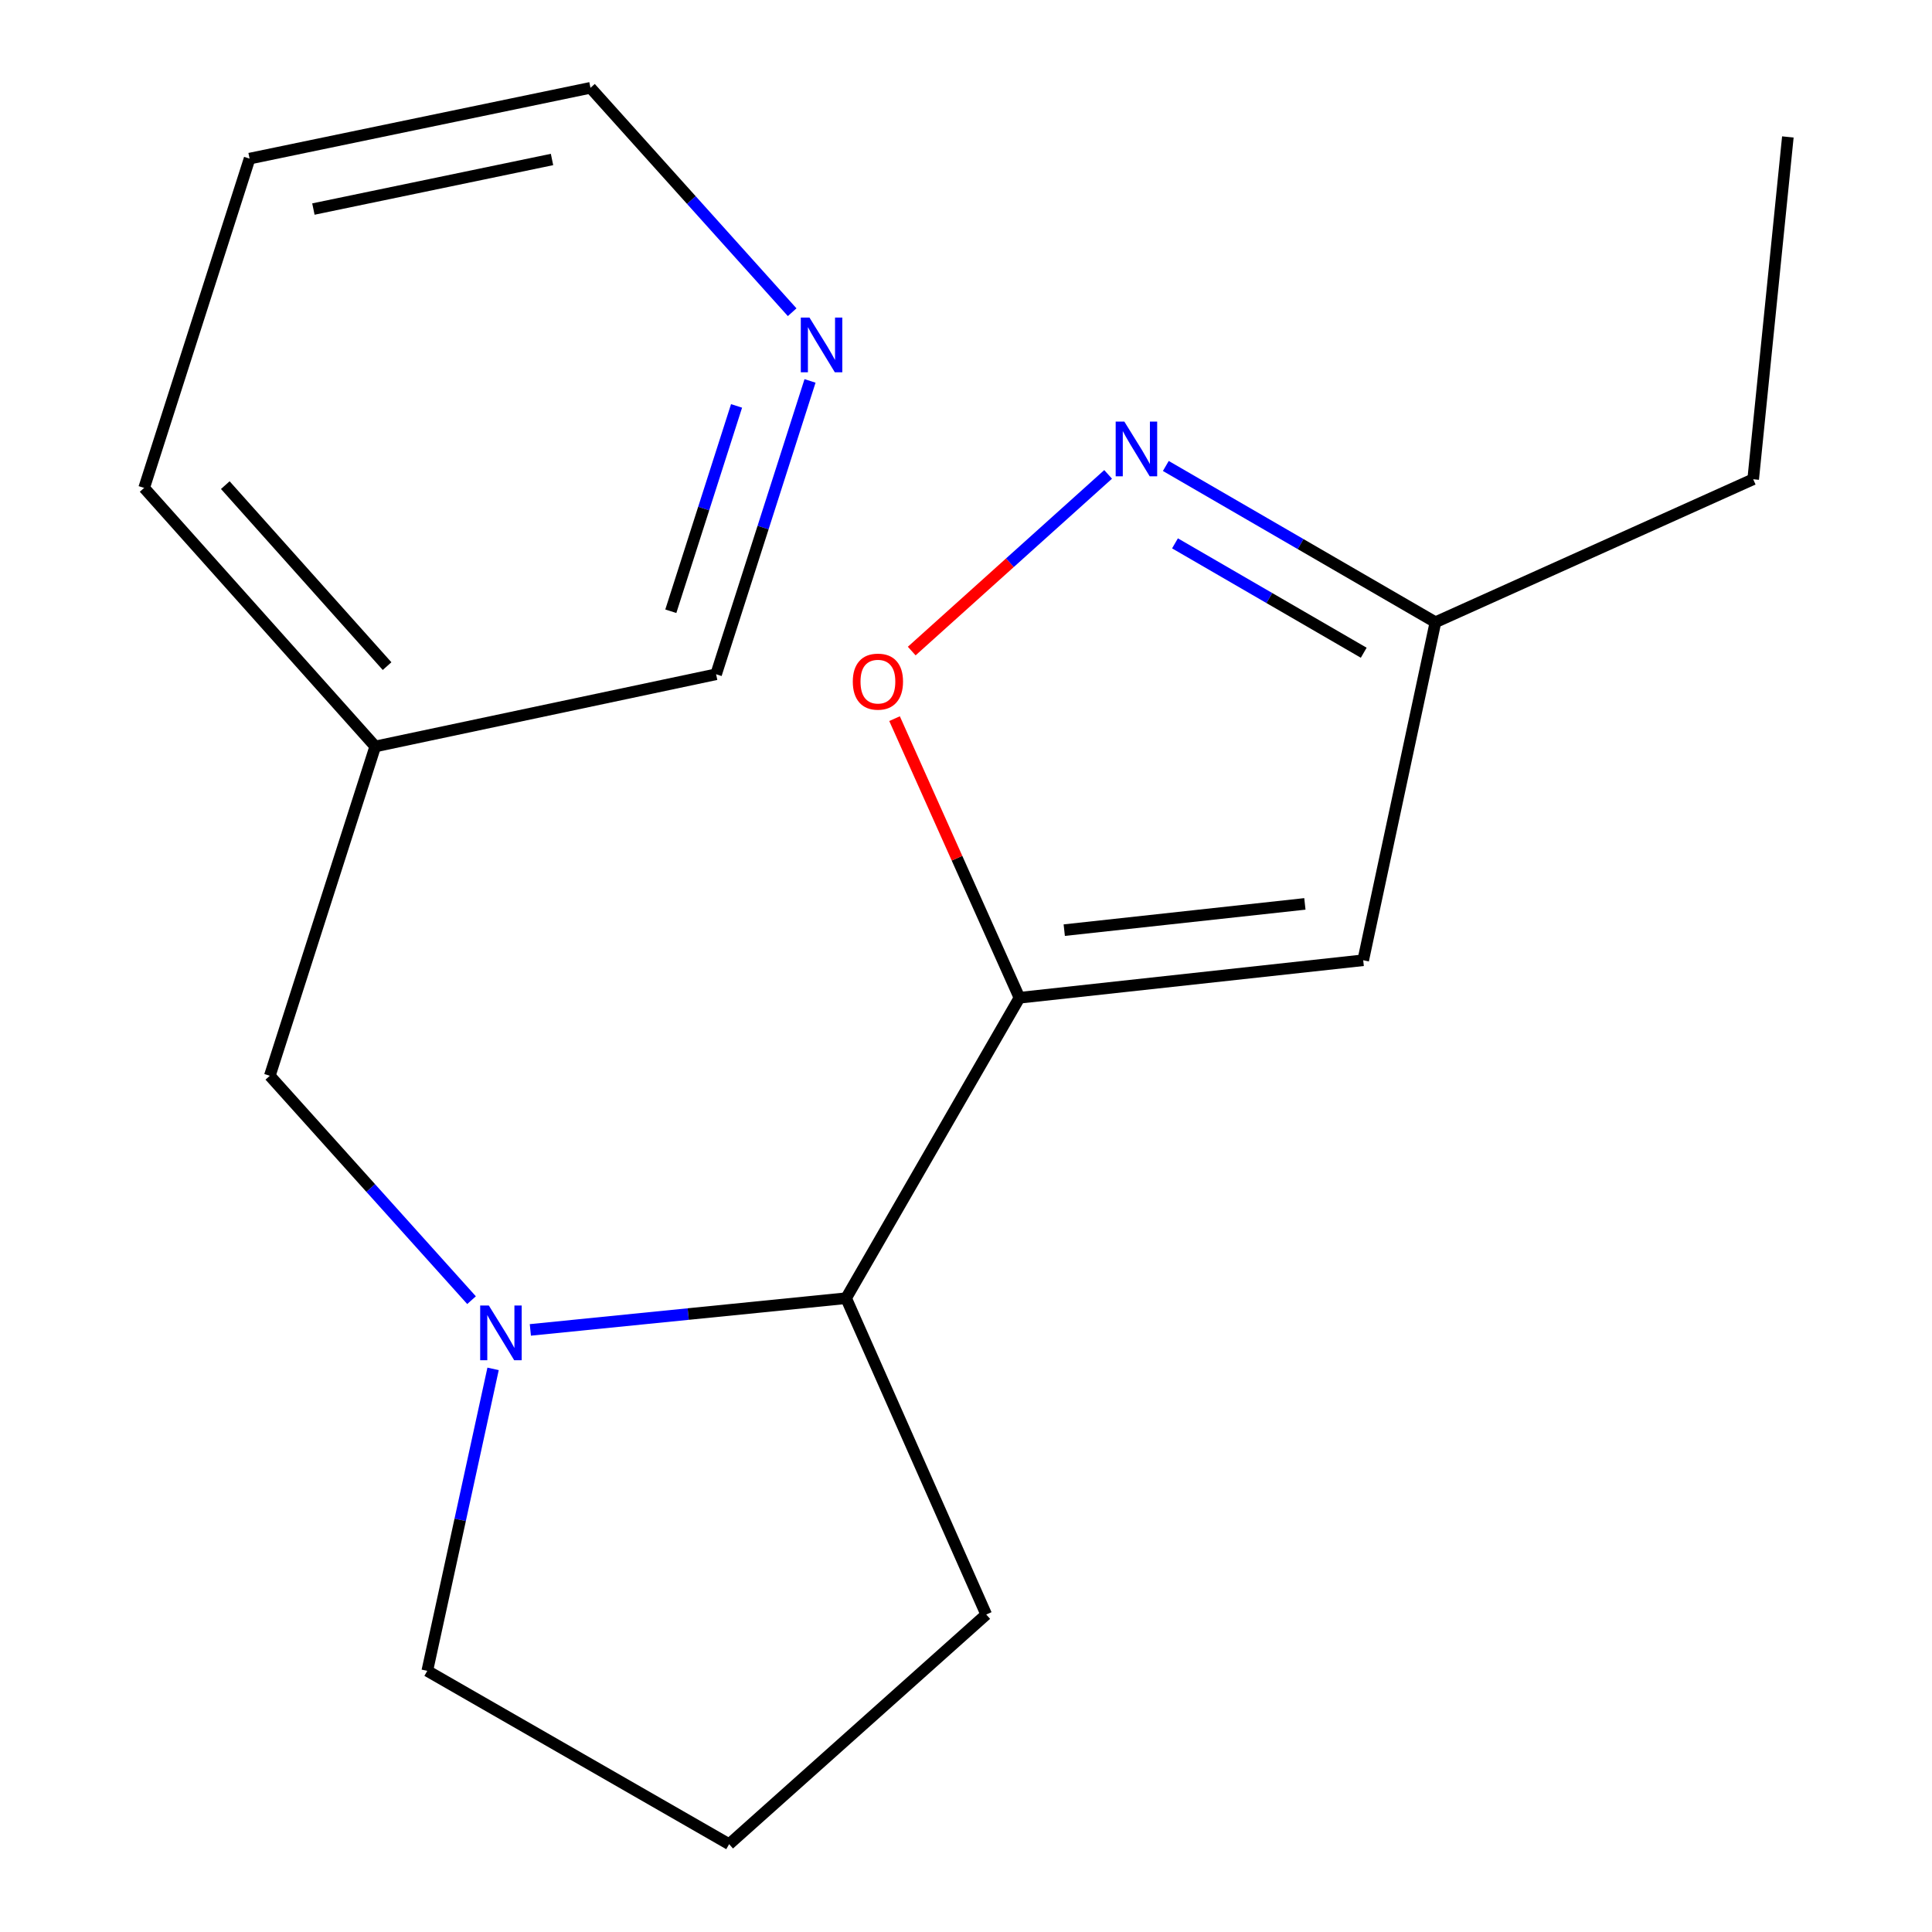 <?xml version='1.0' encoding='iso-8859-1'?>
<svg version='1.1' baseProfile='full'
              xmlns='http://www.w3.org/2000/svg'
                      xmlns:rdkit='http://www.rdkit.org/xml'
                      xmlns:xlink='http://www.w3.org/1999/xlink'
                  xml:space='preserve'
width='1000px' height='1000px' viewBox='0 0 1000 1000'>
<!-- END OF HEADER -->
<rect style='opacity:1.0;fill:#FFFFFF;stroke:none' width='1000' height='1000' x='0' y='0'> </rect>
<path class='bond-1' d='M 527.665,516.441 L 495.341,444.207' style='fill:none;fill-rule:evenodd;stroke:#000000;stroke-width:6px;stroke-linecap:butt;stroke-linejoin:miter;stroke-opacity:1' />
<path class='bond-1' d='M 495.341,444.207 L 463.017,371.972' style='fill:none;fill-rule:evenodd;stroke:#FF0000;stroke-width:6px;stroke-linecap:butt;stroke-linejoin:miter;stroke-opacity:1' />
<path class='bond-2' d='M 527.665,516.441 L 705.596,497.024' style='fill:none;fill-rule:evenodd;stroke:#000000;stroke-width:6px;stroke-linecap:butt;stroke-linejoin:miter;stroke-opacity:1' />
<path class='bond-2' d='M 550.854,481.446 L 675.405,467.854' style='fill:none;fill-rule:evenodd;stroke:#000000;stroke-width:6px;stroke-linecap:butt;stroke-linejoin:miter;stroke-opacity:1' />
<path class='bond-4' d='M 527.665,516.441 L 437.946,671.943' style='fill:none;fill-rule:evenodd;stroke:#000000;stroke-width:6px;stroke-linecap:butt;stroke-linejoin:miter;stroke-opacity:1' />
<path class='bond-0' d='M 274.509,688.36 L 356.228,680.151' style='fill:none;fill-rule:evenodd;stroke:#0000FF;stroke-width:6px;stroke-linecap:butt;stroke-linejoin:miter;stroke-opacity:1' />
<path class='bond-0' d='M 356.228,680.151 L 437.946,671.943' style='fill:none;fill-rule:evenodd;stroke:#000000;stroke-width:6px;stroke-linecap:butt;stroke-linejoin:miter;stroke-opacity:1' />
<path class='bond-6' d='M 244.067,672.966 L 191.861,614.892' style='fill:none;fill-rule:evenodd;stroke:#0000FF;stroke-width:6px;stroke-linecap:butt;stroke-linejoin:miter;stroke-opacity:1' />
<path class='bond-6' d='M 191.861,614.892 L 139.655,556.818' style='fill:none;fill-rule:evenodd;stroke:#000000;stroke-width:6px;stroke-linecap:butt;stroke-linejoin:miter;stroke-opacity:1' />
<path class='bond-9' d='M 255.22,708.526 L 238.191,786.676' style='fill:none;fill-rule:evenodd;stroke:#0000FF;stroke-width:6px;stroke-linecap:butt;stroke-linejoin:miter;stroke-opacity:1' />
<path class='bond-9' d='M 238.191,786.676 L 221.162,864.827' style='fill:none;fill-rule:evenodd;stroke:#000000;stroke-width:6px;stroke-linecap:butt;stroke-linejoin:miter;stroke-opacity:1' />
<path class='bond-3' d='M 471.905,336.987 L 522.733,291.267' style='fill:none;fill-rule:evenodd;stroke:#FF0000;stroke-width:6px;stroke-linecap:butt;stroke-linejoin:miter;stroke-opacity:1' />
<path class='bond-3' d='M 522.733,291.267 L 573.562,245.547' style='fill:none;fill-rule:evenodd;stroke:#0000FF;stroke-width:6px;stroke-linecap:butt;stroke-linejoin:miter;stroke-opacity:1' />
<path class='bond-5' d='M 705.596,497.024 L 742.979,322.069' style='fill:none;fill-rule:evenodd;stroke:#000000;stroke-width:6px;stroke-linecap:butt;stroke-linejoin:miter;stroke-opacity:1' />
<path class='bond-18' d='M 603.425,241.185 L 673.202,281.627' style='fill:none;fill-rule:evenodd;stroke:#0000FF;stroke-width:6px;stroke-linecap:butt;stroke-linejoin:miter;stroke-opacity:1' />
<path class='bond-18' d='M 673.202,281.627 L 742.979,322.069' style='fill:none;fill-rule:evenodd;stroke:#000000;stroke-width:6px;stroke-linecap:butt;stroke-linejoin:miter;stroke-opacity:1' />
<path class='bond-18' d='M 608.174,281.24 L 657.018,309.549' style='fill:none;fill-rule:evenodd;stroke:#0000FF;stroke-width:6px;stroke-linecap:butt;stroke-linejoin:miter;stroke-opacity:1' />
<path class='bond-18' d='M 657.018,309.549 L 705.862,337.858' style='fill:none;fill-rule:evenodd;stroke:#000000;stroke-width:6px;stroke-linecap:butt;stroke-linejoin:miter;stroke-opacity:1' />
<path class='bond-11' d='M 437.946,671.943 L 510.471,835.674' style='fill:none;fill-rule:evenodd;stroke:#000000;stroke-width:6px;stroke-linecap:butt;stroke-linejoin:miter;stroke-opacity:1' />
<path class='bond-14' d='M 742.979,322.069 L 907.445,248.056' style='fill:none;fill-rule:evenodd;stroke:#000000;stroke-width:6px;stroke-linecap:butt;stroke-linejoin:miter;stroke-opacity:1' />
<path class='bond-8' d='M 139.655,556.818 L 194.232,386.364' style='fill:none;fill-rule:evenodd;stroke:#000000;stroke-width:6px;stroke-linecap:butt;stroke-linejoin:miter;stroke-opacity:1' />
<path class='bond-7' d='M 419.269,197.161 L 394.963,273.08' style='fill:none;fill-rule:evenodd;stroke:#0000FF;stroke-width:6px;stroke-linecap:butt;stroke-linejoin:miter;stroke-opacity:1' />
<path class='bond-7' d='M 394.963,273.08 L 370.658,348.999' style='fill:none;fill-rule:evenodd;stroke:#000000;stroke-width:6px;stroke-linecap:butt;stroke-linejoin:miter;stroke-opacity:1' />
<path class='bond-7' d='M 381.241,210.097 L 364.227,263.24' style='fill:none;fill-rule:evenodd;stroke:#0000FF;stroke-width:6px;stroke-linecap:butt;stroke-linejoin:miter;stroke-opacity:1' />
<path class='bond-7' d='M 364.227,263.24 L 347.213,316.383' style='fill:none;fill-rule:evenodd;stroke:#000000;stroke-width:6px;stroke-linecap:butt;stroke-linejoin:miter;stroke-opacity:1' />
<path class='bond-20' d='M 410.021,161.601 L 357.825,103.528' style='fill:none;fill-rule:evenodd;stroke:#0000FF;stroke-width:6px;stroke-linecap:butt;stroke-linejoin:miter;stroke-opacity:1' />
<path class='bond-20' d='M 357.825,103.528 L 305.628,45.455' style='fill:none;fill-rule:evenodd;stroke:#000000;stroke-width:6px;stroke-linecap:butt;stroke-linejoin:miter;stroke-opacity:1' />
<path class='bond-10' d='M 194.232,386.364 L 370.658,348.999' style='fill:none;fill-rule:evenodd;stroke:#000000;stroke-width:6px;stroke-linecap:butt;stroke-linejoin:miter;stroke-opacity:1' />
<path class='bond-15' d='M 194.232,386.364 L 74.608,252.539' style='fill:none;fill-rule:evenodd;stroke:#000000;stroke-width:6px;stroke-linecap:butt;stroke-linejoin:miter;stroke-opacity:1' />
<path class='bond-15' d='M 200.35,344.782 L 116.613,251.104' style='fill:none;fill-rule:evenodd;stroke:#000000;stroke-width:6px;stroke-linecap:butt;stroke-linejoin:miter;stroke-opacity:1' />
<path class='bond-19' d='M 221.162,864.827 L 377.399,954.545' style='fill:none;fill-rule:evenodd;stroke:#000000;stroke-width:6px;stroke-linecap:butt;stroke-linejoin:miter;stroke-opacity:1' />
<path class='bond-12' d='M 510.471,835.674 L 377.399,954.545' style='fill:none;fill-rule:evenodd;stroke:#000000;stroke-width:6px;stroke-linecap:butt;stroke-linejoin:miter;stroke-opacity:1' />
<path class='bond-13' d='M 305.628,45.455 L 129.185,82.102' style='fill:none;fill-rule:evenodd;stroke:#000000;stroke-width:6px;stroke-linecap:butt;stroke-linejoin:miter;stroke-opacity:1' />
<path class='bond-13' d='M 285.724,82.55 L 162.214,108.204' style='fill:none;fill-rule:evenodd;stroke:#000000;stroke-width:6px;stroke-linecap:butt;stroke-linejoin:miter;stroke-opacity:1' />
<path class='bond-17' d='M 907.445,248.056 L 925.392,70.878' style='fill:none;fill-rule:evenodd;stroke:#000000;stroke-width:6px;stroke-linecap:butt;stroke-linejoin:miter;stroke-opacity:1' />
<path class='bond-16' d='M 74.608,252.539 L 129.185,82.102' style='fill:none;fill-rule:evenodd;stroke:#000000;stroke-width:6px;stroke-linecap:butt;stroke-linejoin:miter;stroke-opacity:1' />
<path  class='atom-1' d='M 253.02 675.73
L 262.3 690.73
Q 263.22 692.21, 264.7 694.89
Q 266.18 697.57, 266.26 697.73
L 266.26 675.73
L 270.02 675.73
L 270.02 704.05
L 266.14 704.05
L 256.18 687.65
Q 255.02 685.73, 253.78 683.53
Q 252.58 681.33, 252.22 680.65
L 252.22 704.05
L 248.54 704.05
L 248.54 675.73
L 253.02 675.73
' fill='#0000FF'/>
<path  class='atom-2' d='M 441.406 352.808
Q 441.406 346.008, 444.766 342.208
Q 448.126 338.408, 454.406 338.408
Q 460.686 338.408, 464.046 342.208
Q 467.406 346.008, 467.406 352.808
Q 467.406 359.688, 464.006 363.608
Q 460.606 367.488, 454.406 367.488
Q 448.166 367.488, 444.766 363.608
Q 441.406 359.728, 441.406 352.808
M 454.406 364.288
Q 458.726 364.288, 461.046 361.408
Q 463.406 358.488, 463.406 352.808
Q 463.406 347.248, 461.046 344.448
Q 458.726 341.608, 454.406 341.608
Q 450.086 341.608, 447.726 344.408
Q 445.406 347.208, 445.406 352.808
Q 445.406 358.528, 447.726 361.408
Q 450.086 364.288, 454.406 364.288
' fill='#FF0000'/>
<path  class='atom-4' d='M 581.953 218.208
L 591.233 233.208
Q 592.153 234.688, 593.633 237.368
Q 595.113 240.048, 595.193 240.208
L 595.193 218.208
L 598.953 218.208
L 598.953 246.528
L 595.073 246.528
L 585.113 230.128
Q 583.953 228.208, 582.713 226.008
Q 581.513 223.808, 581.153 223.128
L 581.153 246.528
L 577.473 246.528
L 577.473 218.208
L 581.953 218.208
' fill='#0000FF'/>
<path  class='atom-8' d='M 418.975 164.366
L 428.255 179.366
Q 429.175 180.846, 430.655 183.526
Q 432.135 186.206, 432.215 186.366
L 432.215 164.366
L 435.975 164.366
L 435.975 192.686
L 432.095 192.686
L 422.135 176.286
Q 420.975 174.366, 419.735 172.166
Q 418.535 169.966, 418.175 169.286
L 418.175 192.686
L 414.495 192.686
L 414.495 164.366
L 418.975 164.366
' fill='#0000FF'/>
</svg>
